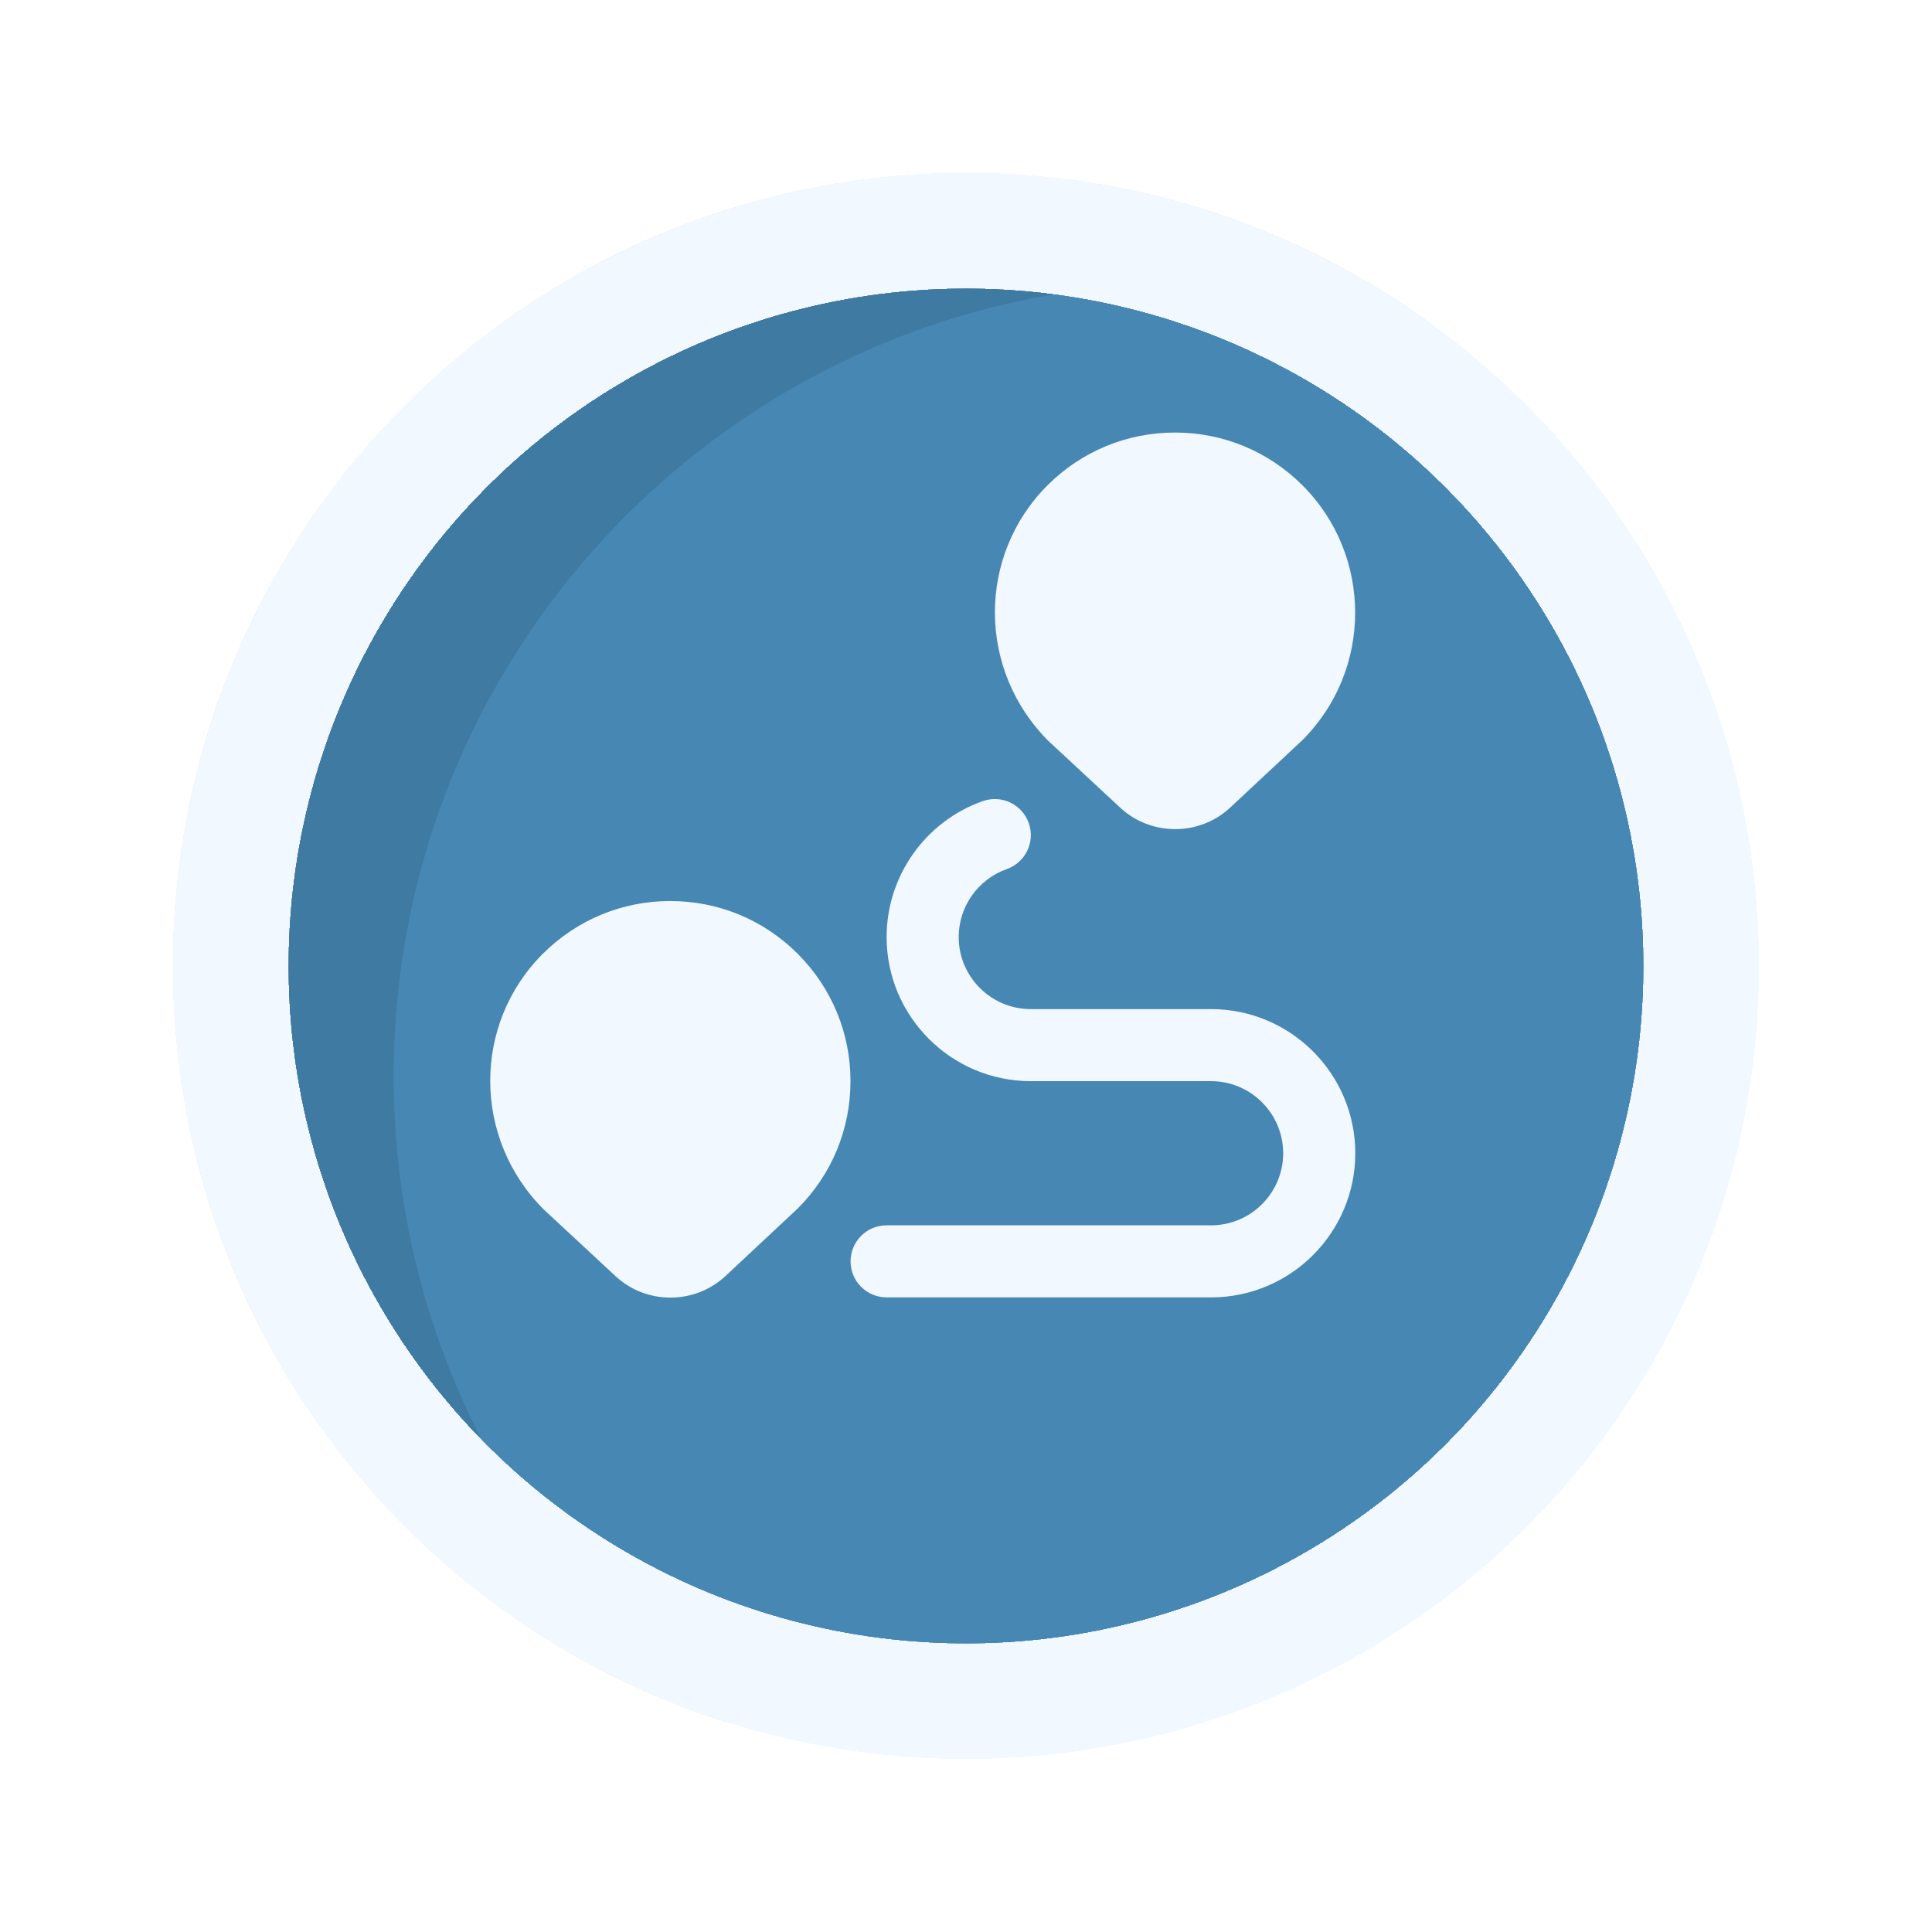 <svg width="67" height="67" viewBox="0 0 67 67" fill="none" xmlns="http://www.w3.org/2000/svg">
<circle cx="33.5" cy="33.5" r="25.5" fill="#4687B4" stroke="white" stroke-width="4"/>
<path fill-rule="evenodd" clip-rule="evenodd" d="M25.19 59.722C18.206 54.735 13.652 46.562 13.652 37.326C13.652 22.138 25.964 9.826 41.152 9.826C44.048 9.826 46.84 10.274 49.462 11.104C44.961 7.891 39.452 6 33.5 6C18.312 6 6 18.312 6 33.5C6 45.791 14.064 56.2 25.19 59.722Z" fill="black" fill-opacity="0.1"/>
<g filter="url(#filter0_d_4249_42453)">
<circle cx="33.5" cy="33.5" r="25.5" stroke="#F1F8FF" stroke-width="4" shape-rendering="crispEdges"/>
</g>
<g clip-path="url(#clip0_4249_42453)">
<path d="M27.665 33.077C26.485 31.897 24.914 31.247 23.245 31.247C21.576 31.247 20.006 31.897 18.824 33.077C16.387 35.512 16.387 39.478 18.857 41.944L21.345 44.255C21.88 44.753 22.565 45 23.25 45C23.936 45 24.626 44.75 25.161 44.25L27.662 41.912C28.844 40.732 29.494 39.163 29.494 37.494C29.494 35.826 28.844 34.256 27.662 33.075L27.665 33.077ZM38.848 28.009C39.383 28.505 40.069 28.754 40.754 28.754C41.439 28.754 42.13 28.504 42.665 28.004L45.167 25.666C47.605 23.23 47.605 19.265 45.167 16.829C43.986 15.65 42.417 15 40.748 15C39.078 15 37.508 15.65 36.327 16.829C33.889 19.265 33.889 23.23 36.359 25.697L38.847 28.008L38.848 28.009ZM47 39.994C47 42.751 44.757 44.992 41.999 44.992H30.747C30.057 44.992 29.497 44.433 29.497 43.743C29.497 43.053 30.057 42.493 30.747 42.493H41.999C43.378 42.493 44.499 41.372 44.499 39.994C44.499 38.615 43.378 37.494 41.999 37.494H35.748C32.99 37.494 30.747 35.252 30.747 32.496C30.747 30.381 32.087 28.487 34.081 27.782C34.734 27.551 35.447 27.893 35.676 28.544C35.907 29.195 35.565 29.909 34.914 30.139C33.917 30.491 33.247 31.438 33.247 32.496C33.247 33.874 34.369 34.995 35.748 34.995H41.999C44.757 34.995 47 37.237 47 39.994Z" fill="#F1F8FF"/>
</g>
<defs>
<filter id="filter0_d_4249_42453" x="0" y="0" width="67" height="67" filterUnits="userSpaceOnUse" color-interpolation-filters="sRGB">
<feFlood flood-opacity="0" result="BackgroundImageFix"/>
<feColorMatrix in="SourceAlpha" type="matrix" values="0 0 0 0 0 0 0 0 0 0 0 0 0 0 0 0 0 0 127 0" result="hardAlpha"/>
<feOffset/>
<feGaussianBlur stdDeviation="3"/>
<feComposite in2="hardAlpha" operator="out"/>
<feColorMatrix type="matrix" values="0 0 0 0 0 0 0 0 0 0 0 0 0 0 0 0 0 0 0.25 0"/>
<feBlend mode="normal" in2="BackgroundImageFix" result="effect1_dropShadow_4249_42453"/>
<feBlend mode="normal" in="SourceGraphic" in2="effect1_dropShadow_4249_42453" result="shape"/>
</filter>
<clipPath id="clip0_4249_42453">
<rect width="30" height="30" fill="white" transform="translate(17 15)"/>
</clipPath>
</defs>
</svg>
